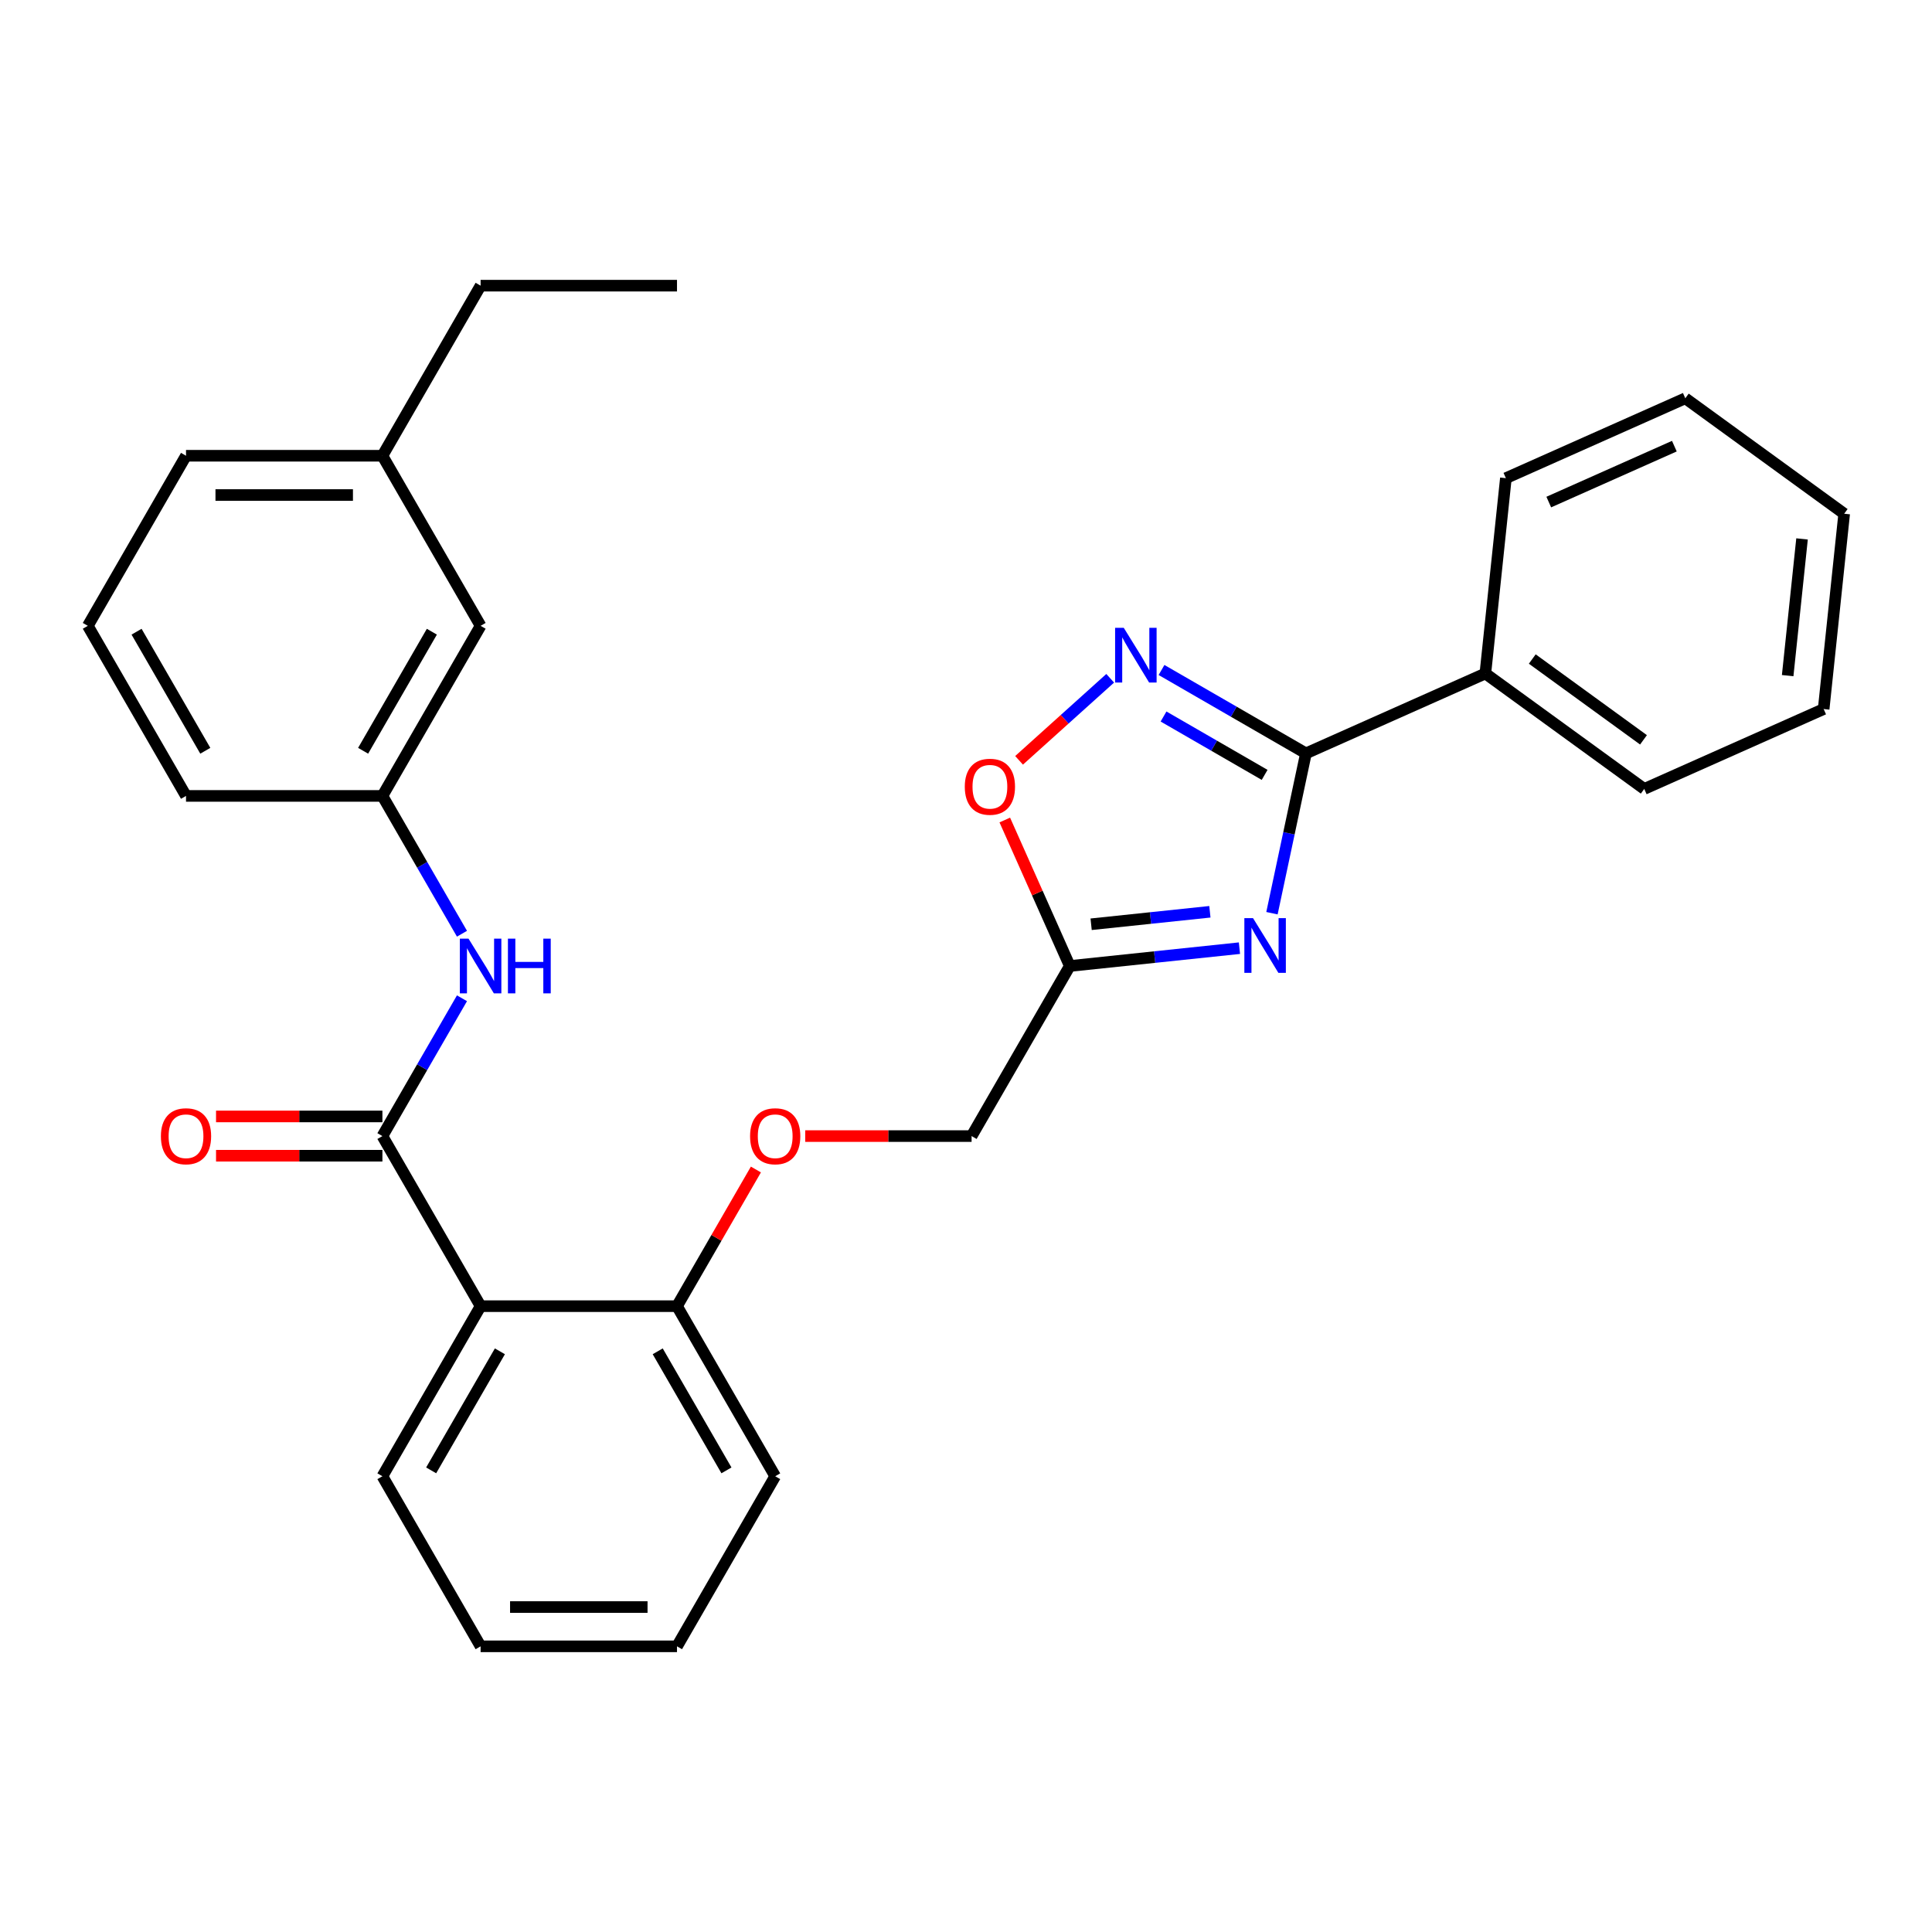 <?xml version='1.0' encoding='iso-8859-1'?>
<svg version='1.1' baseProfile='full'
              xmlns='http://www.w3.org/2000/svg'
                      xmlns:rdkit='http://www.rdkit.org/xml'
                      xmlns:xlink='http://www.w3.org/1999/xlink'
                  xml:space='preserve'
width='1000px' height='1000px' viewBox='0 0 1000 1000'>
<!-- END OF HEADER -->
<rect style='opacity:1.0;fill:#FFFFFF;stroke:none' width='1000' height='1000' x='0' y='0'> </rect>
<path class='bond-0' d='M 658.366,472.673 L 667.159,431.308' style='fill:none;fill-rule:evenodd;stroke:#0000FF;stroke-width:6px;stroke-linecap:butt;stroke-linejoin:miter;stroke-opacity:1' />
<path class='bond-0' d='M 667.159,431.308 L 675.951,389.943' style='fill:none;fill-rule:evenodd;stroke:#000000;stroke-width:6px;stroke-linecap:butt;stroke-linejoin:miter;stroke-opacity:1' />
<path class='bond-3' d='M 641.535,490.77 L 597.628,495.385' style='fill:none;fill-rule:evenodd;stroke:#0000FF;stroke-width:6px;stroke-linecap:butt;stroke-linejoin:miter;stroke-opacity:1' />
<path class='bond-3' d='M 597.628,495.385 L 553.72,500' style='fill:none;fill-rule:evenodd;stroke:#000000;stroke-width:6px;stroke-linecap:butt;stroke-linejoin:miter;stroke-opacity:1' />
<path class='bond-3' d='M 626.238,471.936 L 595.502,475.166' style='fill:none;fill-rule:evenodd;stroke:#0000FF;stroke-width:6px;stroke-linecap:butt;stroke-linejoin:miter;stroke-opacity:1' />
<path class='bond-3' d='M 595.502,475.166 L 564.767,478.396' style='fill:none;fill-rule:evenodd;stroke:#000000;stroke-width:6px;stroke-linecap:butt;stroke-linejoin:miter;stroke-opacity:1' />
<path class='bond-1' d='M 675.951,389.943 L 638.575,368.363' style='fill:none;fill-rule:evenodd;stroke:#000000;stroke-width:6px;stroke-linecap:butt;stroke-linejoin:miter;stroke-opacity:1' />
<path class='bond-1' d='M 638.575,368.363 L 601.198,346.784' style='fill:none;fill-rule:evenodd;stroke:#0000FF;stroke-width:6px;stroke-linecap:butt;stroke-linejoin:miter;stroke-opacity:1' />
<path class='bond-1' d='M 654.573,401.076 L 628.409,385.97' style='fill:none;fill-rule:evenodd;stroke:#000000;stroke-width:6px;stroke-linecap:butt;stroke-linejoin:miter;stroke-opacity:1' />
<path class='bond-1' d='M 628.409,385.97 L 602.246,370.865' style='fill:none;fill-rule:evenodd;stroke:#0000FF;stroke-width:6px;stroke-linecap:butt;stroke-linejoin:miter;stroke-opacity:1' />
<path class='bond-9' d='M 675.951,389.943 L 768.816,348.597' style='fill:none;fill-rule:evenodd;stroke:#000000;stroke-width:6px;stroke-linecap:butt;stroke-linejoin:miter;stroke-opacity:1' />
<path class='bond-29' d='M 574.636,351.075 L 551.052,372.309' style='fill:none;fill-rule:evenodd;stroke:#0000FF;stroke-width:6px;stroke-linecap:butt;stroke-linejoin:miter;stroke-opacity:1' />
<path class='bond-29' d='M 551.052,372.309 L 527.469,393.544' style='fill:none;fill-rule:evenodd;stroke:#FF0000;stroke-width:6px;stroke-linecap:butt;stroke-linejoin:miter;stroke-opacity:1' />
<path class='bond-2' d='M 197.934,588.034 L 248.761,676.068' style='fill:none;fill-rule:evenodd;stroke:#000000;stroke-width:6px;stroke-linecap:butt;stroke-linejoin:miter;stroke-opacity:1' />
<path class='bond-6' d='M 197.934,588.034 L 218.526,552.368' style='fill:none;fill-rule:evenodd;stroke:#000000;stroke-width:6px;stroke-linecap:butt;stroke-linejoin:miter;stroke-opacity:1' />
<path class='bond-6' d='M 218.526,552.368 L 239.118,516.701' style='fill:none;fill-rule:evenodd;stroke:#0000FF;stroke-width:6px;stroke-linecap:butt;stroke-linejoin:miter;stroke-opacity:1' />
<path class='bond-8' d='M 197.934,577.869 L 154.878,577.869' style='fill:none;fill-rule:evenodd;stroke:#000000;stroke-width:6px;stroke-linecap:butt;stroke-linejoin:miter;stroke-opacity:1' />
<path class='bond-8' d='M 154.878,577.869 L 111.822,577.869' style='fill:none;fill-rule:evenodd;stroke:#FF0000;stroke-width:6px;stroke-linecap:butt;stroke-linejoin:miter;stroke-opacity:1' />
<path class='bond-8' d='M 197.934,598.199 L 154.878,598.199' style='fill:none;fill-rule:evenodd;stroke:#000000;stroke-width:6px;stroke-linecap:butt;stroke-linejoin:miter;stroke-opacity:1' />
<path class='bond-8' d='M 154.878,598.199 L 111.822,598.199' style='fill:none;fill-rule:evenodd;stroke:#FF0000;stroke-width:6px;stroke-linecap:butt;stroke-linejoin:miter;stroke-opacity:1' />
<path class='bond-5' d='M 553.72,500 L 536.899,462.218' style='fill:none;fill-rule:evenodd;stroke:#000000;stroke-width:6px;stroke-linecap:butt;stroke-linejoin:miter;stroke-opacity:1' />
<path class='bond-5' d='M 536.899,462.218 L 520.077,424.437' style='fill:none;fill-rule:evenodd;stroke:#FF0000;stroke-width:6px;stroke-linecap:butt;stroke-linejoin:miter;stroke-opacity:1' />
<path class='bond-12' d='M 553.72,500 L 502.894,588.034' style='fill:none;fill-rule:evenodd;stroke:#000000;stroke-width:6px;stroke-linecap:butt;stroke-linejoin:miter;stroke-opacity:1' />
<path class='bond-4' d='M 248.761,676.068 L 350.414,676.068' style='fill:none;fill-rule:evenodd;stroke:#000000;stroke-width:6px;stroke-linecap:butt;stroke-linejoin:miter;stroke-opacity:1' />
<path class='bond-14' d='M 248.761,676.068 L 197.934,764.103' style='fill:none;fill-rule:evenodd;stroke:#000000;stroke-width:6px;stroke-linecap:butt;stroke-linejoin:miter;stroke-opacity:1' />
<path class='bond-14' d='M 258.744,699.439 L 223.165,761.063' style='fill:none;fill-rule:evenodd;stroke:#000000;stroke-width:6px;stroke-linecap:butt;stroke-linejoin:miter;stroke-opacity:1' />
<path class='bond-11' d='M 239.118,483.299 L 218.526,447.632' style='fill:none;fill-rule:evenodd;stroke:#0000FF;stroke-width:6px;stroke-linecap:butt;stroke-linejoin:miter;stroke-opacity:1' />
<path class='bond-11' d='M 218.526,447.632 L 197.934,411.966' style='fill:none;fill-rule:evenodd;stroke:#000000;stroke-width:6px;stroke-linecap:butt;stroke-linejoin:miter;stroke-opacity:1' />
<path class='bond-7' d='M 350.414,676.068 L 370.833,640.702' style='fill:none;fill-rule:evenodd;stroke:#000000;stroke-width:6px;stroke-linecap:butt;stroke-linejoin:miter;stroke-opacity:1' />
<path class='bond-7' d='M 370.833,640.702 L 391.252,605.336' style='fill:none;fill-rule:evenodd;stroke:#FF0000;stroke-width:6px;stroke-linecap:butt;stroke-linejoin:miter;stroke-opacity:1' />
<path class='bond-18' d='M 350.414,676.068 L 401.24,764.103' style='fill:none;fill-rule:evenodd;stroke:#000000;stroke-width:6px;stroke-linecap:butt;stroke-linejoin:miter;stroke-opacity:1' />
<path class='bond-18' d='M 340.431,699.439 L 376.01,761.063' style='fill:none;fill-rule:evenodd;stroke:#000000;stroke-width:6px;stroke-linecap:butt;stroke-linejoin:miter;stroke-opacity:1' />
<path class='bond-19' d='M 768.816,348.597 L 851.055,408.347' style='fill:none;fill-rule:evenodd;stroke:#000000;stroke-width:6px;stroke-linecap:butt;stroke-linejoin:miter;stroke-opacity:1' />
<path class='bond-19' d='M 793.102,341.111 L 850.669,382.936' style='fill:none;fill-rule:evenodd;stroke:#000000;stroke-width:6px;stroke-linecap:butt;stroke-linejoin:miter;stroke-opacity:1' />
<path class='bond-20' d='M 768.816,348.597 L 779.442,247.5' style='fill:none;fill-rule:evenodd;stroke:#000000;stroke-width:6px;stroke-linecap:butt;stroke-linejoin:miter;stroke-opacity:1' />
<path class='bond-10' d='M 416.782,588.034 L 459.838,588.034' style='fill:none;fill-rule:evenodd;stroke:#FF0000;stroke-width:6px;stroke-linecap:butt;stroke-linejoin:miter;stroke-opacity:1' />
<path class='bond-10' d='M 459.838,588.034 L 502.894,588.034' style='fill:none;fill-rule:evenodd;stroke:#000000;stroke-width:6px;stroke-linecap:butt;stroke-linejoin:miter;stroke-opacity:1' />
<path class='bond-13' d='M 197.934,411.966 L 248.761,323.932' style='fill:none;fill-rule:evenodd;stroke:#000000;stroke-width:6px;stroke-linecap:butt;stroke-linejoin:miter;stroke-opacity:1' />
<path class='bond-13' d='M 187.951,388.595 L 223.53,326.971' style='fill:none;fill-rule:evenodd;stroke:#000000;stroke-width:6px;stroke-linecap:butt;stroke-linejoin:miter;stroke-opacity:1' />
<path class='bond-17' d='M 197.934,411.966 L 96.281,411.966' style='fill:none;fill-rule:evenodd;stroke:#000000;stroke-width:6px;stroke-linecap:butt;stroke-linejoin:miter;stroke-opacity:1' />
<path class='bond-15' d='M 248.761,323.932 L 197.934,235.897' style='fill:none;fill-rule:evenodd;stroke:#000000;stroke-width:6px;stroke-linecap:butt;stroke-linejoin:miter;stroke-opacity:1' />
<path class='bond-31' d='M 197.934,764.103 L 248.761,852.137' style='fill:none;fill-rule:evenodd;stroke:#000000;stroke-width:6px;stroke-linecap:butt;stroke-linejoin:miter;stroke-opacity:1' />
<path class='bond-22' d='M 197.934,235.897 L 248.761,147.863' style='fill:none;fill-rule:evenodd;stroke:#000000;stroke-width:6px;stroke-linecap:butt;stroke-linejoin:miter;stroke-opacity:1' />
<path class='bond-32' d='M 197.934,235.897 L 96.281,235.897' style='fill:none;fill-rule:evenodd;stroke:#000000;stroke-width:6px;stroke-linecap:butt;stroke-linejoin:miter;stroke-opacity:1' />
<path class='bond-32' d='M 182.686,256.228 L 111.529,256.228' style='fill:none;fill-rule:evenodd;stroke:#000000;stroke-width:6px;stroke-linecap:butt;stroke-linejoin:miter;stroke-opacity:1' />
<path class='bond-16' d='M 45.455,323.932 L 96.281,411.966' style='fill:none;fill-rule:evenodd;stroke:#000000;stroke-width:6px;stroke-linecap:butt;stroke-linejoin:miter;stroke-opacity:1' />
<path class='bond-16' d='M 70.685,326.971 L 106.264,388.595' style='fill:none;fill-rule:evenodd;stroke:#000000;stroke-width:6px;stroke-linecap:butt;stroke-linejoin:miter;stroke-opacity:1' />
<path class='bond-21' d='M 45.455,323.932 L 96.281,235.897' style='fill:none;fill-rule:evenodd;stroke:#000000;stroke-width:6px;stroke-linecap:butt;stroke-linejoin:miter;stroke-opacity:1' />
<path class='bond-25' d='M 401.24,764.103 L 350.414,852.137' style='fill:none;fill-rule:evenodd;stroke:#000000;stroke-width:6px;stroke-linecap:butt;stroke-linejoin:miter;stroke-opacity:1' />
<path class='bond-26' d='M 851.055,408.347 L 943.92,367.001' style='fill:none;fill-rule:evenodd;stroke:#000000;stroke-width:6px;stroke-linecap:butt;stroke-linejoin:miter;stroke-opacity:1' />
<path class='bond-27' d='M 779.442,247.5 L 872.306,206.154' style='fill:none;fill-rule:evenodd;stroke:#000000;stroke-width:6px;stroke-linecap:butt;stroke-linejoin:miter;stroke-opacity:1' />
<path class='bond-27' d='M 801.641,259.871 L 866.646,230.929' style='fill:none;fill-rule:evenodd;stroke:#000000;stroke-width:6px;stroke-linecap:butt;stroke-linejoin:miter;stroke-opacity:1' />
<path class='bond-24' d='M 248.761,147.863 L 350.414,147.863' style='fill:none;fill-rule:evenodd;stroke:#000000;stroke-width:6px;stroke-linecap:butt;stroke-linejoin:miter;stroke-opacity:1' />
<path class='bond-23' d='M 248.761,852.137 L 350.414,852.137' style='fill:none;fill-rule:evenodd;stroke:#000000;stroke-width:6px;stroke-linecap:butt;stroke-linejoin:miter;stroke-opacity:1' />
<path class='bond-23' d='M 264.009,831.806 L 335.166,831.806' style='fill:none;fill-rule:evenodd;stroke:#000000;stroke-width:6px;stroke-linecap:butt;stroke-linejoin:miter;stroke-opacity:1' />
<path class='bond-30' d='M 943.92,367.001 L 954.545,265.904' style='fill:none;fill-rule:evenodd;stroke:#000000;stroke-width:6px;stroke-linecap:butt;stroke-linejoin:miter;stroke-opacity:1' />
<path class='bond-30' d='M 925.294,349.711 L 932.732,278.944' style='fill:none;fill-rule:evenodd;stroke:#000000;stroke-width:6px;stroke-linecap:butt;stroke-linejoin:miter;stroke-opacity:1' />
<path class='bond-28' d='M 872.306,206.154 L 954.545,265.904' style='fill:none;fill-rule:evenodd;stroke:#000000;stroke-width:6px;stroke-linecap:butt;stroke-linejoin:miter;stroke-opacity:1' />
<path  class='atom-0' d='M 648.556 475.214
L 657.836 490.214
Q 658.756 491.694, 660.236 494.374
Q 661.716 497.054, 661.796 497.214
L 661.796 475.214
L 665.556 475.214
L 665.556 503.534
L 661.676 503.534
L 651.716 487.134
Q 650.556 485.214, 649.316 483.014
Q 648.116 480.814, 647.756 480.134
L 647.756 503.534
L 644.076 503.534
L 644.076 475.214
L 648.556 475.214
' fill='#0000FF'/>
<path  class='atom-2' d='M 581.657 324.956
L 590.937 339.956
Q 591.857 341.436, 593.337 344.116
Q 594.817 346.796, 594.897 346.956
L 594.897 324.956
L 598.657 324.956
L 598.657 353.276
L 594.777 353.276
L 584.817 336.876
Q 583.657 334.956, 582.417 332.756
Q 581.217 330.556, 580.857 329.876
L 580.857 353.276
L 577.177 353.276
L 577.177 324.956
L 581.657 324.956
' fill='#0000FF'/>
<path  class='atom-6' d='M 499.374 407.215
Q 499.374 400.415, 502.734 396.615
Q 506.094 392.815, 512.374 392.815
Q 518.654 392.815, 522.014 396.615
Q 525.374 400.415, 525.374 407.215
Q 525.374 414.095, 521.974 418.015
Q 518.574 421.895, 512.374 421.895
Q 506.134 421.895, 502.734 418.015
Q 499.374 414.135, 499.374 407.215
M 512.374 418.695
Q 516.694 418.695, 519.014 415.815
Q 521.374 412.895, 521.374 407.215
Q 521.374 401.655, 519.014 398.855
Q 516.694 396.015, 512.374 396.015
Q 508.054 396.015, 505.694 398.815
Q 503.374 401.615, 503.374 407.215
Q 503.374 412.935, 505.694 415.815
Q 508.054 418.695, 512.374 418.695
' fill='#FF0000'/>
<path  class='atom-7' d='M 242.501 485.84
L 251.781 500.84
Q 252.701 502.32, 254.181 505
Q 255.661 507.68, 255.741 507.84
L 255.741 485.84
L 259.501 485.84
L 259.501 514.16
L 255.621 514.16
L 245.661 497.76
Q 244.501 495.84, 243.261 493.64
Q 242.061 491.44, 241.701 490.76
L 241.701 514.16
L 238.021 514.16
L 238.021 485.84
L 242.501 485.84
' fill='#0000FF'/>
<path  class='atom-7' d='M 262.901 485.84
L 266.741 485.84
L 266.741 497.88
L 281.221 497.88
L 281.221 485.84
L 285.061 485.84
L 285.061 514.16
L 281.221 514.16
L 281.221 501.08
L 266.741 501.08
L 266.741 514.16
L 262.901 514.16
L 262.901 485.84
' fill='#0000FF'/>
<path  class='atom-9' d='M 83.281 588.114
Q 83.281 581.314, 86.641 577.514
Q 90.001 573.714, 96.281 573.714
Q 102.561 573.714, 105.921 577.514
Q 109.281 581.314, 109.281 588.114
Q 109.281 594.994, 105.881 598.914
Q 102.481 602.794, 96.281 602.794
Q 90.041 602.794, 86.641 598.914
Q 83.281 595.034, 83.281 588.114
M 96.281 599.594
Q 100.601 599.594, 102.921 596.714
Q 105.281 593.794, 105.281 588.114
Q 105.281 582.554, 102.921 579.754
Q 100.601 576.914, 96.281 576.914
Q 91.961 576.914, 89.601 579.714
Q 87.281 582.514, 87.281 588.114
Q 87.281 593.834, 89.601 596.714
Q 91.961 599.594, 96.281 599.594
' fill='#FF0000'/>
<path  class='atom-11' d='M 388.24 588.114
Q 388.24 581.314, 391.6 577.514
Q 394.96 573.714, 401.24 573.714
Q 407.52 573.714, 410.88 577.514
Q 414.24 581.314, 414.24 588.114
Q 414.24 594.994, 410.84 598.914
Q 407.44 602.794, 401.24 602.794
Q 395 602.794, 391.6 598.914
Q 388.24 595.034, 388.24 588.114
M 401.24 599.594
Q 405.56 599.594, 407.88 596.714
Q 410.24 593.794, 410.24 588.114
Q 410.24 582.554, 407.88 579.754
Q 405.56 576.914, 401.24 576.914
Q 396.92 576.914, 394.56 579.714
Q 392.24 582.514, 392.24 588.114
Q 392.24 593.834, 394.56 596.714
Q 396.92 599.594, 401.24 599.594
' fill='#FF0000'/>
</svg>
